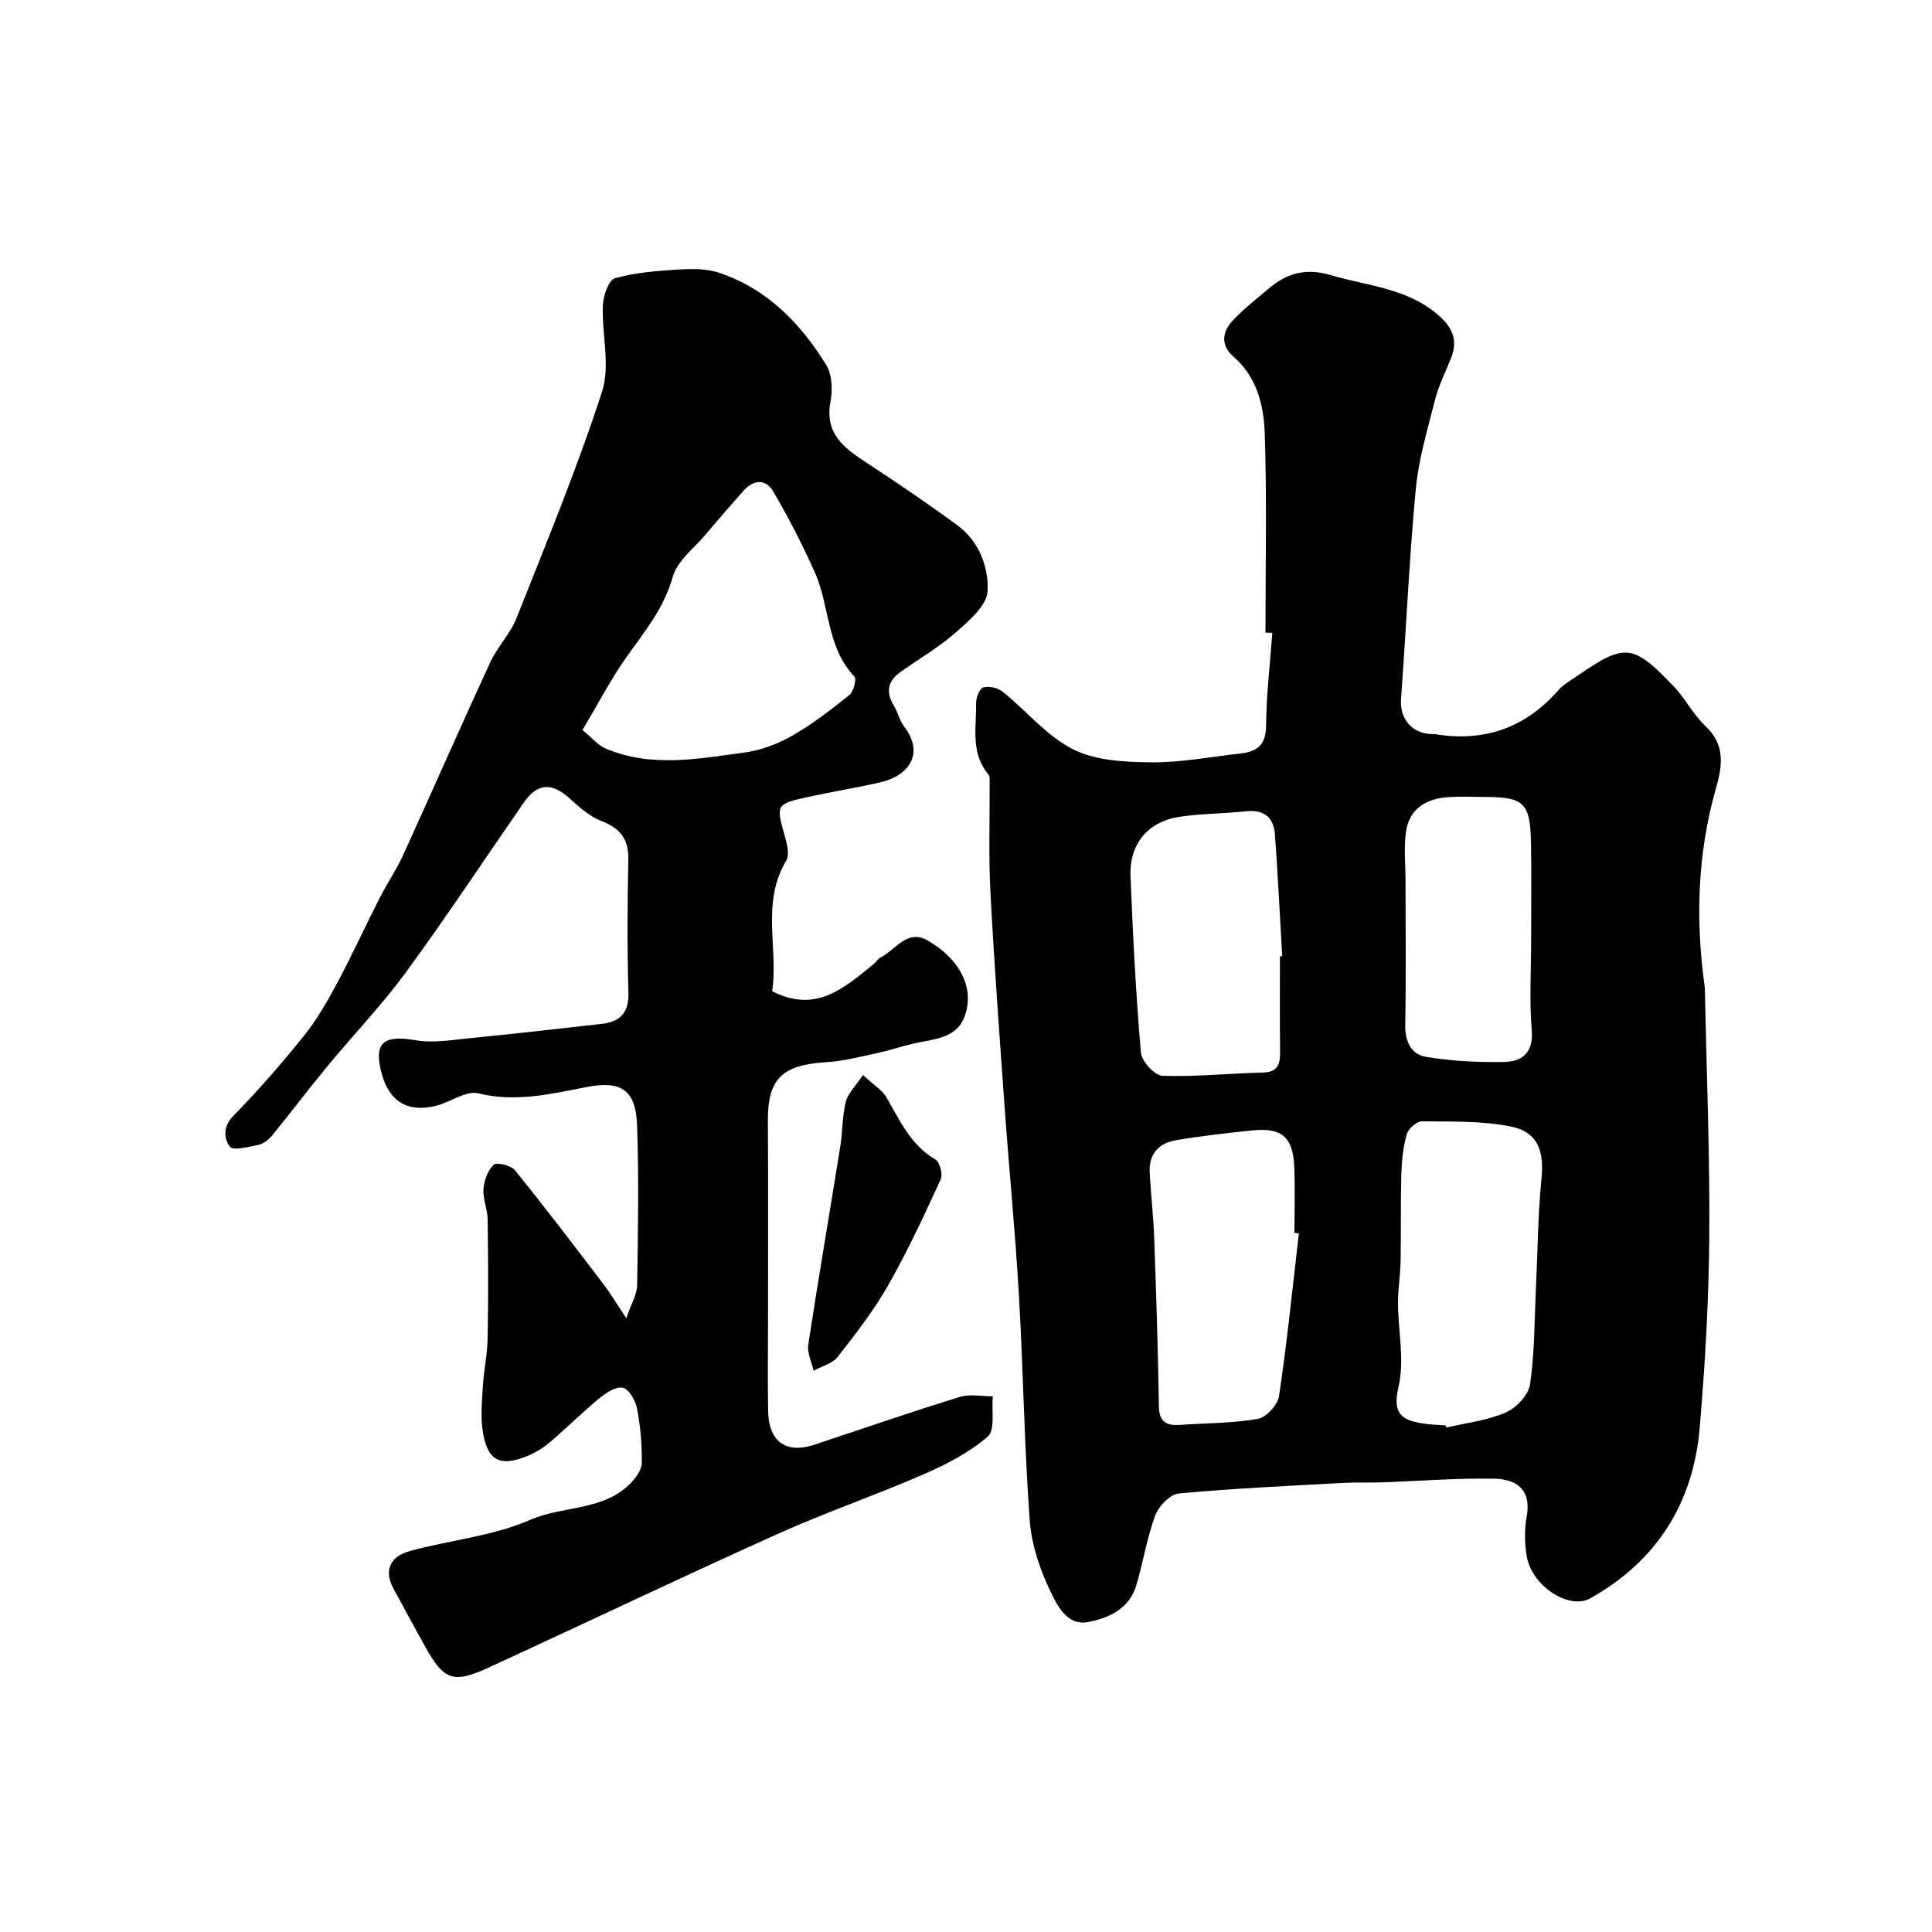 <svg enable-background="new 0 0 400 400" viewBox="0 0 400 400" xmlns="http://www.w3.org/2000/svg"><g fill="#010103"><path d="m262 130.99c0-13.76.31-27.53-.15-41.28-.19-5.78-1.62-11.64-6.46-15.86-2.78-2.43-2.33-5.23-.05-7.61 2.27-2.37 4.87-4.41 7.38-6.54 3.72-3.17 7.77-4.23 12.68-2.77 7.89 2.35 16.46 2.72 22.95 8.83 2.65 2.49 3.4 5.07 2.07 8.38-1.15 2.86-2.55 5.67-3.31 8.64-1.56 6.12-3.4 12.26-3.99 18.5-1.36 14.41-1.97 28.89-3.05 43.34-.31 4.17 2.17 7.27 6.48 7.37.17 0 .34-.02.5 0 10.22 1.7 18.74-1.27 25.61-9.11 1.05-1.2 2.56-2.02 3.9-2.95 9.87-6.78 11.47-6.68 19.88 2.08 2.47 2.58 4.14 5.97 6.73 8.4 4.14 3.89 3.36 8.39 2.1 12.81-3.86 13.55-4.25 27.23-2.33 41.08.07.49.05 1 .06 1.5.34 16.76 1.02 33.52.89 50.28-.11 13.2-.86 26.43-1.99 39.58-1.33 15.55-8.88 27.51-22.64 35.26-4.4 2.48-12.17-2.57-13.18-8.79-.44-2.67-.48-5.55.01-8.2 1.03-5.64-2.29-7.7-6.72-7.78-7.76-.15-15.53.49-23.29.76-2.66.09-5.33-.04-7.99.11-11.36.63-22.74 1.13-34.06 2.19-1.8.17-4.16 2.66-4.87 4.59-1.73 4.67-2.48 9.69-3.92 14.48-1.44 4.81-5.7 6.74-9.97 7.55-4.39.83-6.41-3.51-7.81-6.39-2.22-4.58-3.92-9.77-4.28-14.81-1.12-15.5-1.33-31.06-2.23-46.57-.74-12.81-2-25.59-2.92-38.39-1.07-14.95-2.18-29.91-2.97-44.88-.4-7.5-.12-15.04-.17-22.56 0-.65.09-1.49-.26-1.9-3.72-4.43-2.47-9.71-2.54-14.73-.02-1.14.7-3.04 1.47-3.26 1.18-.34 3.02.05 4 .84 4.92 3.96 9.12 9.18 14.6 11.95 4.68 2.37 10.73 2.65 16.19 2.7 6.18.06 12.38-1.15 18.57-1.84 3.36-.38 5.18-1.77 5.21-5.71.05-6.42.82-12.84 1.29-19.26-.49-.01-.96-.02-1.42-.03zm37.32 164.13c.05.15.1.3.15.44 4.1-.97 8.42-1.45 12.23-3.1 2.19-.94 4.74-3.6 5.07-5.8.96-6.5.91-13.16 1.22-19.75.37-7.6.4-15.22 1.15-22.78.59-5.98-.77-9.83-6.53-10.94-5.93-1.14-12.13-.97-18.21-1.03-1.08-.01-2.82 1.52-3.14 2.66-.75 2.64-1.05 5.47-1.13 8.23-.17 6.02-.04 12.04-.15 18.06-.05 2.9-.55 5.8-.54 8.69.03 5.79 1.39 11.83.12 17.28-1.26 5.36.38 6.89 4.82 7.6 1.63.28 3.3.31 4.94.44zm-30.4-39.76c-.31-.04-.61-.07-.92-.11 0-4.49.13-8.98-.03-13.46-.23-6.3-2.5-8.36-8.57-7.76-5.36.54-10.73 1.16-16.03 2.06-3.45.59-5.52 2.87-5.34 6.56.23 4.59.78 9.17.94 13.77.42 11.57.78 23.14.97 34.71.05 3.18 1.47 4.08 4.3 3.88 5.41-.38 10.89-.32 16.2-1.25 1.74-.3 4.11-2.93 4.38-4.76 1.66-11.17 2.79-22.42 4.1-33.64zm-3.92-57.37c.16-.01.31-.02.47-.02-.49-8.4-.9-16.81-1.51-25.2-.26-3.54-2.26-5.21-6-4.8-4.57.49-9.21.46-13.75 1.14-6.53.98-10.41 5.61-10.15 12.27.48 12.19 1.11 24.39 2.15 36.54.15 1.8 2.87 4.76 4.48 4.81 6.9.24 13.82-.51 20.74-.67 3.38-.08 3.63-2 3.6-4.6-.08-6.48-.03-12.97-.03-19.47zm52-3.18c0-6.82.1-13.65-.03-20.47-.15-8.1-1.5-9.34-9.55-9.34-2.5 0-5-.14-7.49.03-4.67.31-8.22 2.39-8.86 7.34-.43 3.29-.07 6.67-.07 10.02 0 9.99.12 19.97-.06 29.96-.06 3.34 1.35 5.96 4.18 6.44 5.33.9 10.83 1.17 16.24 1.08 3.78-.06 6.15-1.88 5.77-6.59-.51-6.12-.13-12.31-.13-18.47z"/><path d="m159.87 205.21c9.1 4.69 14.97-.73 20.98-5.58.52-.42.87-1.09 1.44-1.38 3.15-1.57 5.5-6.03 9.86-3.49 6.65 3.89 9.59 9.78 7.65 15.45-1.64 4.8-6.33 4.89-10.4 5.79-2.64.59-5.21 1.48-7.85 2.05-3.48.74-6.98 1.65-10.51 1.87-9.28.56-12.12 3.56-12.06 12.29.1 13.83.03 27.66.03 41.5 0 6.2-.1 12.4.03 18.59.11 5.42 3.03 8.98 9.66 6.78 9.99-3.32 19.95-6.75 30-9.86 2.1-.65 4.56-.12 6.85-.13-.28 2.86.53 6.98-1.05 8.34-3.84 3.32-8.6 5.78-13.32 7.83-9.98 4.35-20.33 7.89-30.25 12.36-19.95 8.98-39.7 18.39-59.57 27.55-7.53 3.47-9.41 2.8-13.37-4.31-2.21-3.97-4.37-7.97-6.53-11.96-1.95-3.6-.88-6.61 3.41-7.78 8.28-2.27 17.14-3.06 24.9-6.45 6.83-2.98 15.1-1.8 20.74-7.54 1.11-1.13 2.34-2.77 2.36-4.2.06-3.75-.26-7.55-.96-11.23-.32-1.67-1.65-4.07-2.95-4.38-1.41-.34-3.54 1.09-4.94 2.24-3.57 2.93-6.83 6.23-10.37 9.2-1.48 1.24-3.26 2.25-5.06 2.92-5.11 1.92-7.54.68-8.56-4.85-.57-3.08-.26-6.36-.08-9.53.19-3.44.95-6.85 1.01-10.28.16-8.2.12-16.4 0-24.59-.03-2.09-1.02-4.2-.86-6.25.13-1.77.88-3.89 2.12-5.02.65-.59 3.58.12 4.39 1.12 6.28 7.75 12.31 15.7 18.36 23.63 1.45 1.91 2.68 3.99 4.7 7.03 1.04-3.06 2.21-4.94 2.24-6.84.18-11.03.38-22.08-.01-33.1-.25-7.24-3.2-9.35-10.4-7.95-7.46 1.44-14.69 3.22-22.47 1.32-2.55-.63-5.77 1.82-8.76 2.57-5.85 1.47-9.68-.88-11.24-6.65-1.73-6.39.32-8.08 7.02-6.92 3.6.62 7.46-.05 11.18-.42 9.13-.9 18.24-1.93 27.36-2.97 3.76-.43 5.64-2.26 5.52-6.46-.27-9.16-.22-18.33-.02-27.49.09-4.25-1.61-6.53-5.55-8.03-2.46-.94-4.63-2.91-6.64-4.73-3.65-3.29-6.65-3.15-9.43.86-8.15 11.76-16.03 23.7-24.48 35.24-4.98 6.8-10.88 12.92-16.25 19.44-3.89 4.71-7.57 9.59-11.43 14.32-.69.84-1.76 1.68-2.78 1.89-2.01.42-5.24 1.28-5.92.39-1.24-1.62-1.54-4.11.72-6.41 5.12-5.21 9.94-10.76 14.52-16.45 2.64-3.28 4.8-7 6.8-10.72 3.14-5.86 5.9-11.92 8.92-17.85 1.54-3.02 3.48-5.84 4.88-8.92 6.06-13.28 11.91-26.65 18.03-39.9 1.49-3.23 4.18-5.95 5.48-9.23 6.15-15.52 12.54-30.99 17.69-46.85 1.75-5.41-.09-11.92.17-17.91.08-1.97 1.21-5.21 2.51-5.57 4.24-1.19 8.76-1.52 13.19-1.8 2.77-.17 5.77-.2 8.35.67 9.94 3.32 16.9 10.47 22.22 19.15 1.23 2 1.29 5.2.84 7.66-1.19 6.49 2.79 9.43 7.32 12.41 6.4 4.21 12.76 8.5 18.93 13.03 4.52 3.31 6.53 8.67 6.29 13.68-.14 2.96-3.84 6.13-6.55 8.51-3.53 3.11-7.69 5.51-11.54 8.26-2.56 1.84-3.03 4.11-1.35 6.87.85 1.39 1.2 3.12 2.17 4.4 4.34 5.69.84 10.25-5.07 11.57-4.91 1.1-9.88 1.92-14.8 2.99-6.66 1.45-6.67 1.64-4.9 7.91.48 1.69 1.1 4.01.35 5.27-5.26 8.78-1.59 18.2-2.91 27.03zm-39.28-54.08c2 1.65 3.2 3.15 4.75 3.82 9.45 4.04 19.2 2.15 28.81.85 3.41-.46 6.9-1.79 9.9-3.5 4.19-2.4 8.06-5.4 11.84-8.44.86-.69 1.49-3.28.99-3.81-5.81-6.11-5.06-14.61-8.21-21.62-2.56-5.72-5.44-11.32-8.61-16.72-1.56-2.66-4.14-2.38-6.21-.02-2.6 2.97-5.21 5.94-7.75 8.96-2.4 2.87-5.9 5.48-6.82 8.79-1.79 6.41-5.71 11.17-9.38 16.33-3.27 4.56-5.87 9.61-9.31 15.36z"/><path d="m178.67 222.57c2.27 2.11 3.98 3.12 4.86 4.62 2.78 4.78 4.98 9.87 10.13 12.86.91.53 1.59 3.08 1.11 4.11-3.42 7.43-6.86 14.89-10.91 21.99-2.97 5.22-6.72 10.04-10.44 14.79-1.09 1.39-3.29 1.92-4.98 2.85-.4-1.8-1.36-3.69-1.1-5.39 2.09-13.69 4.44-27.35 6.63-41.02.49-3.07.4-6.26 1.14-9.26.44-1.75 2-3.21 3.56-5.55z"/></g></svg>